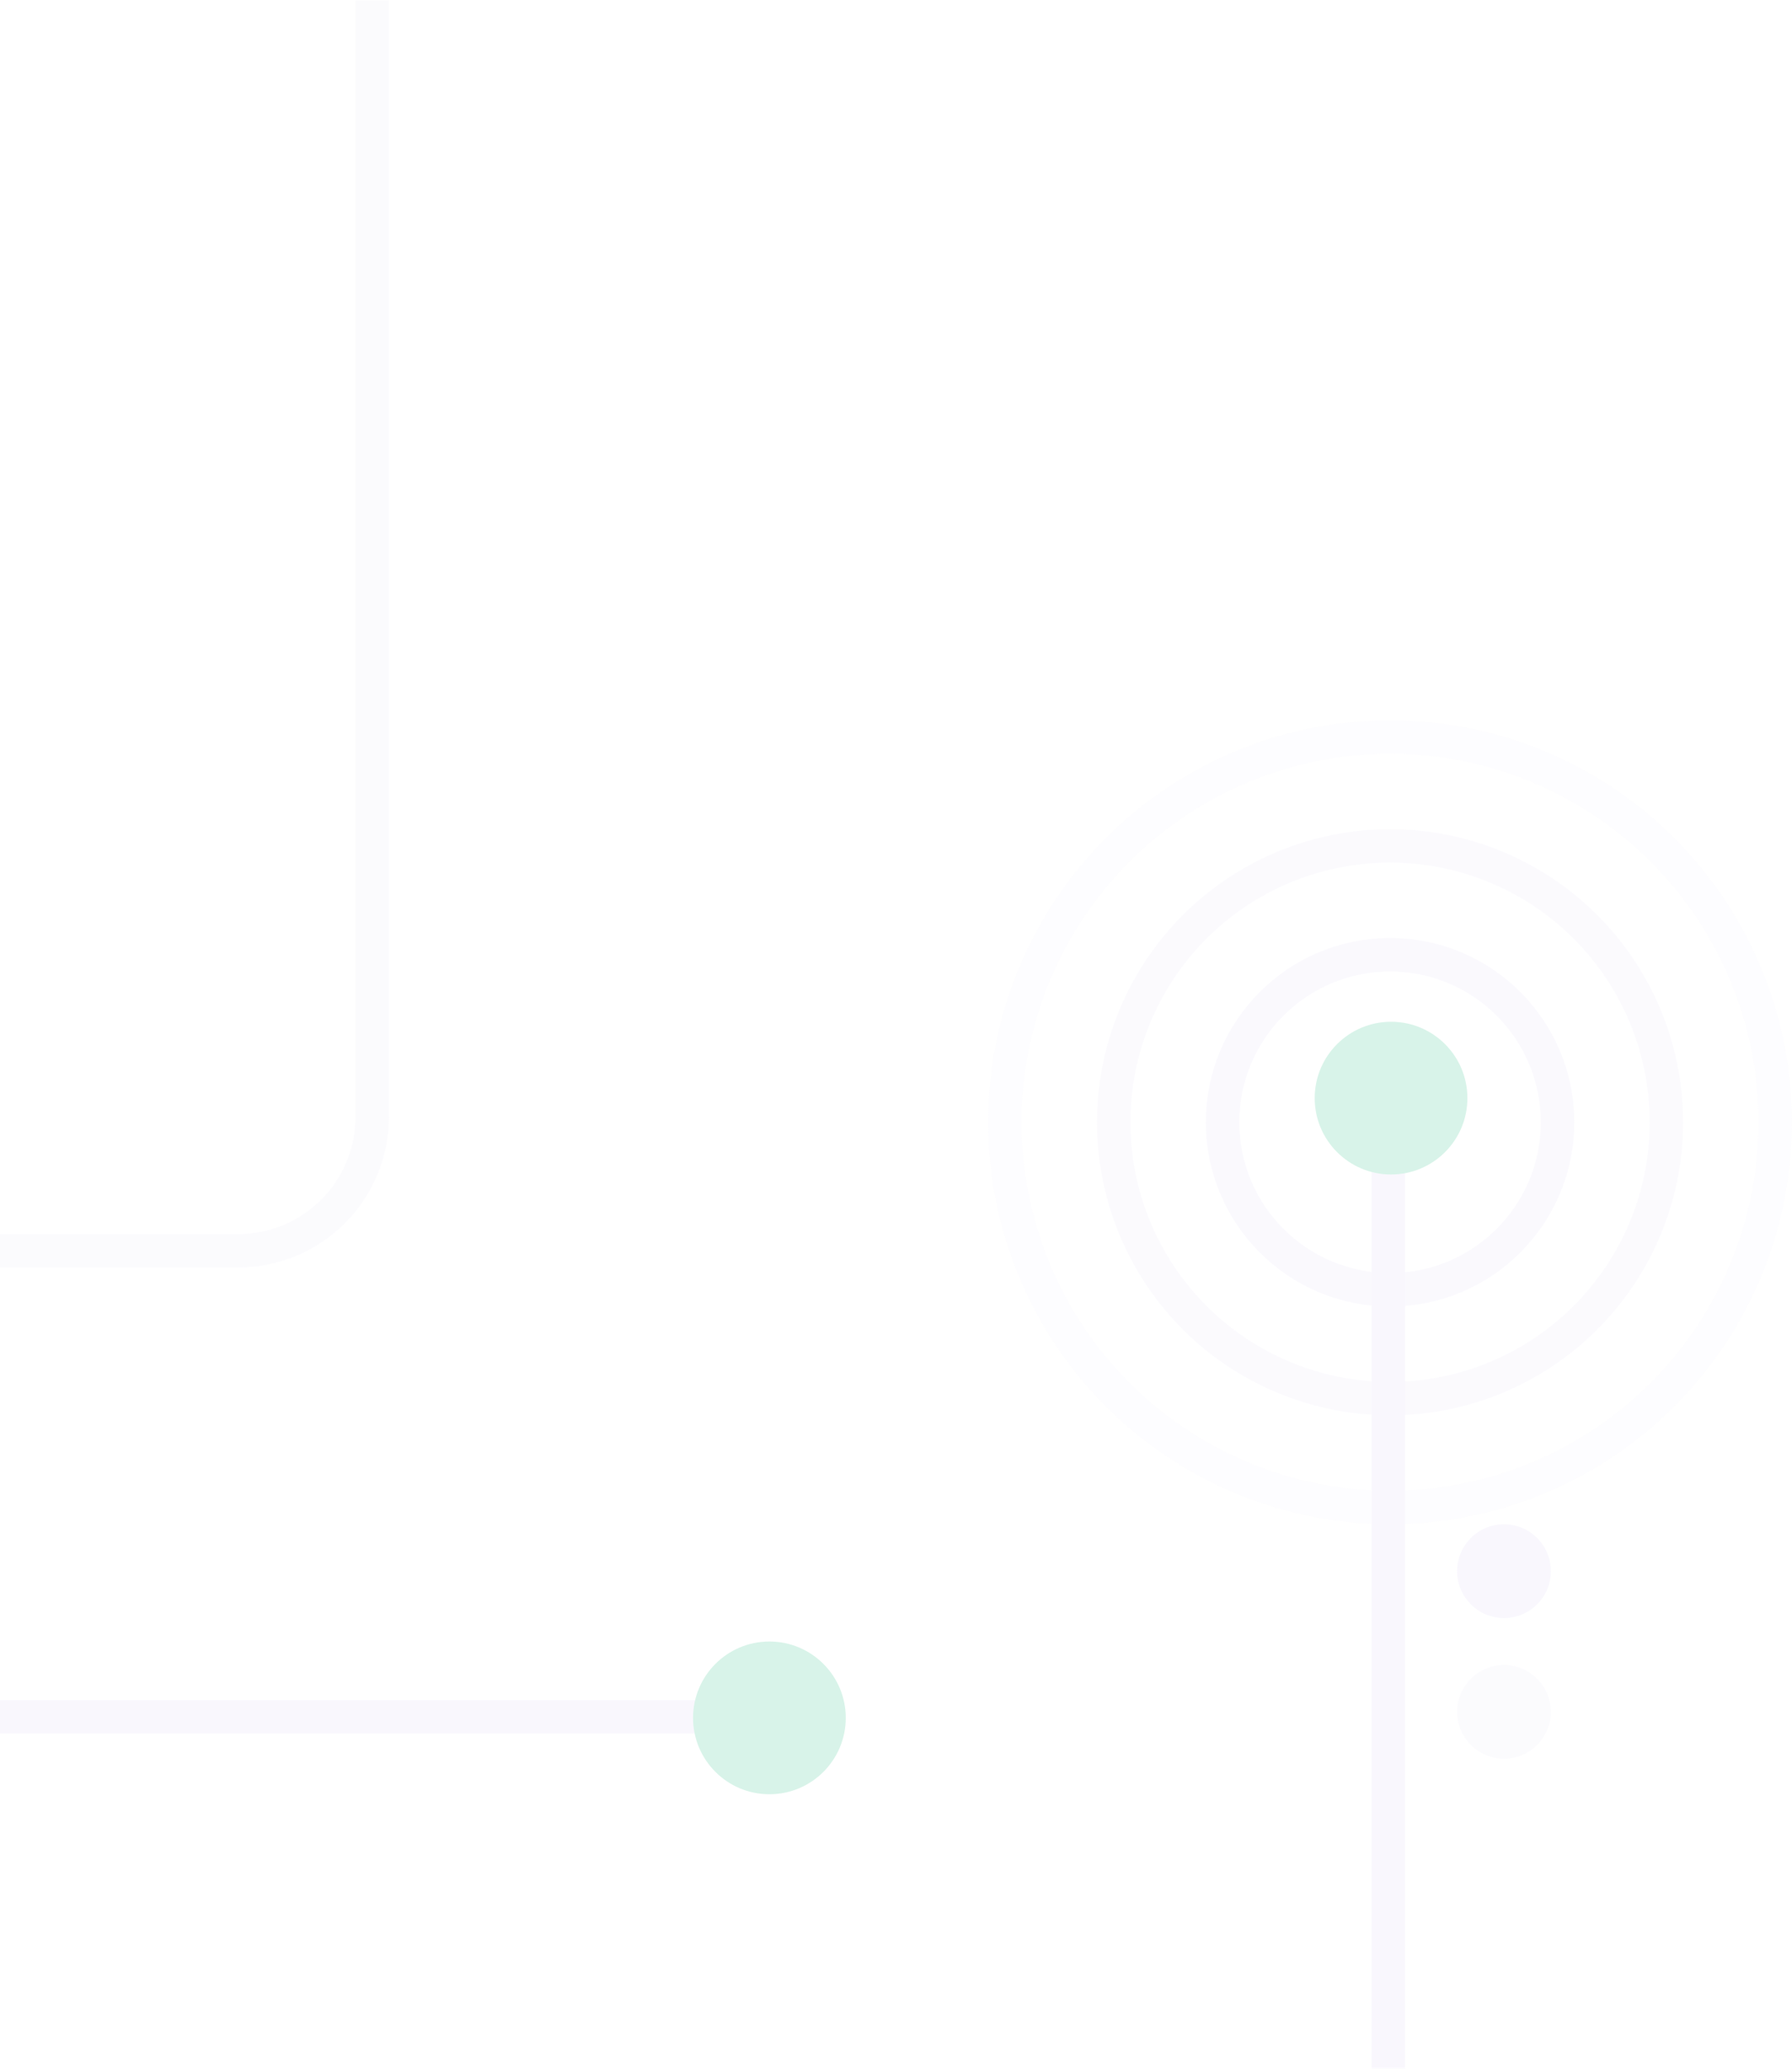 <svg width="214" height="247" viewBox="0 0 214 247" opacity="0.2" fill="none" xmlns="http://www.w3.org/2000/svg">
<path opacity="0.5" d="M44.449 0.039V133.341C44.449 142.177 37.285 149.341 28.449 149.341H0" stroke="#DFD9F5" stroke-width="4"/>
<ellipse opacity="0.8" cx="166" cy="134" rx="20" ry="20" transform="rotate(-180 166 134)" stroke="#DFD9F5" stroke-width="4"/>
<ellipse opacity="0.6" cx="166" cy="134" rx="33" ry="33" transform="rotate(-180 166 134)" stroke="#DFD9F5" stroke-width="4"/>
<ellipse opacity="0.3" cx="166" cy="134" rx="46" ry="46" transform="rotate(-180 166 134)" stroke="#DFD9F5" stroke-width="4"/>
<path d="M2.98023e-06 205L92 205" stroke="#DFD9F5" stroke-width="4"/>
<circle cx="91.883" cy="205.118" r="9.118" transform="rotate(-90 91.883 205.118)" fill="#3CC48F"/>
<path d="M165.807 250L165.807 131" stroke="#DFD9F5" stroke-width="4"/>
<circle cx="166.119" cy="131.118" r="9.118" transform="rotate(-180 166.119 131.118)" fill="#3CC48F"/>
<path opacity="0.5" d="M174.005 204.4C174.005 201.307 176.512 198.8 179.605 198.8C182.698 198.8 185.205 201.307 185.205 204.4C185.205 207.492 182.698 210 179.605 210C176.512 210 174.005 207.492 174.005 204.4Z" fill="#DFD9F5"/>
<path d="M174.005 187.6C174.005 184.507 176.512 182 179.605 182C182.698 182 185.205 184.507 185.205 187.6C185.205 190.693 182.698 193.2 179.605 193.2C176.512 193.2 174.005 190.693 174.005 187.6Z" fill="#DFD9F5"/>
</svg>
